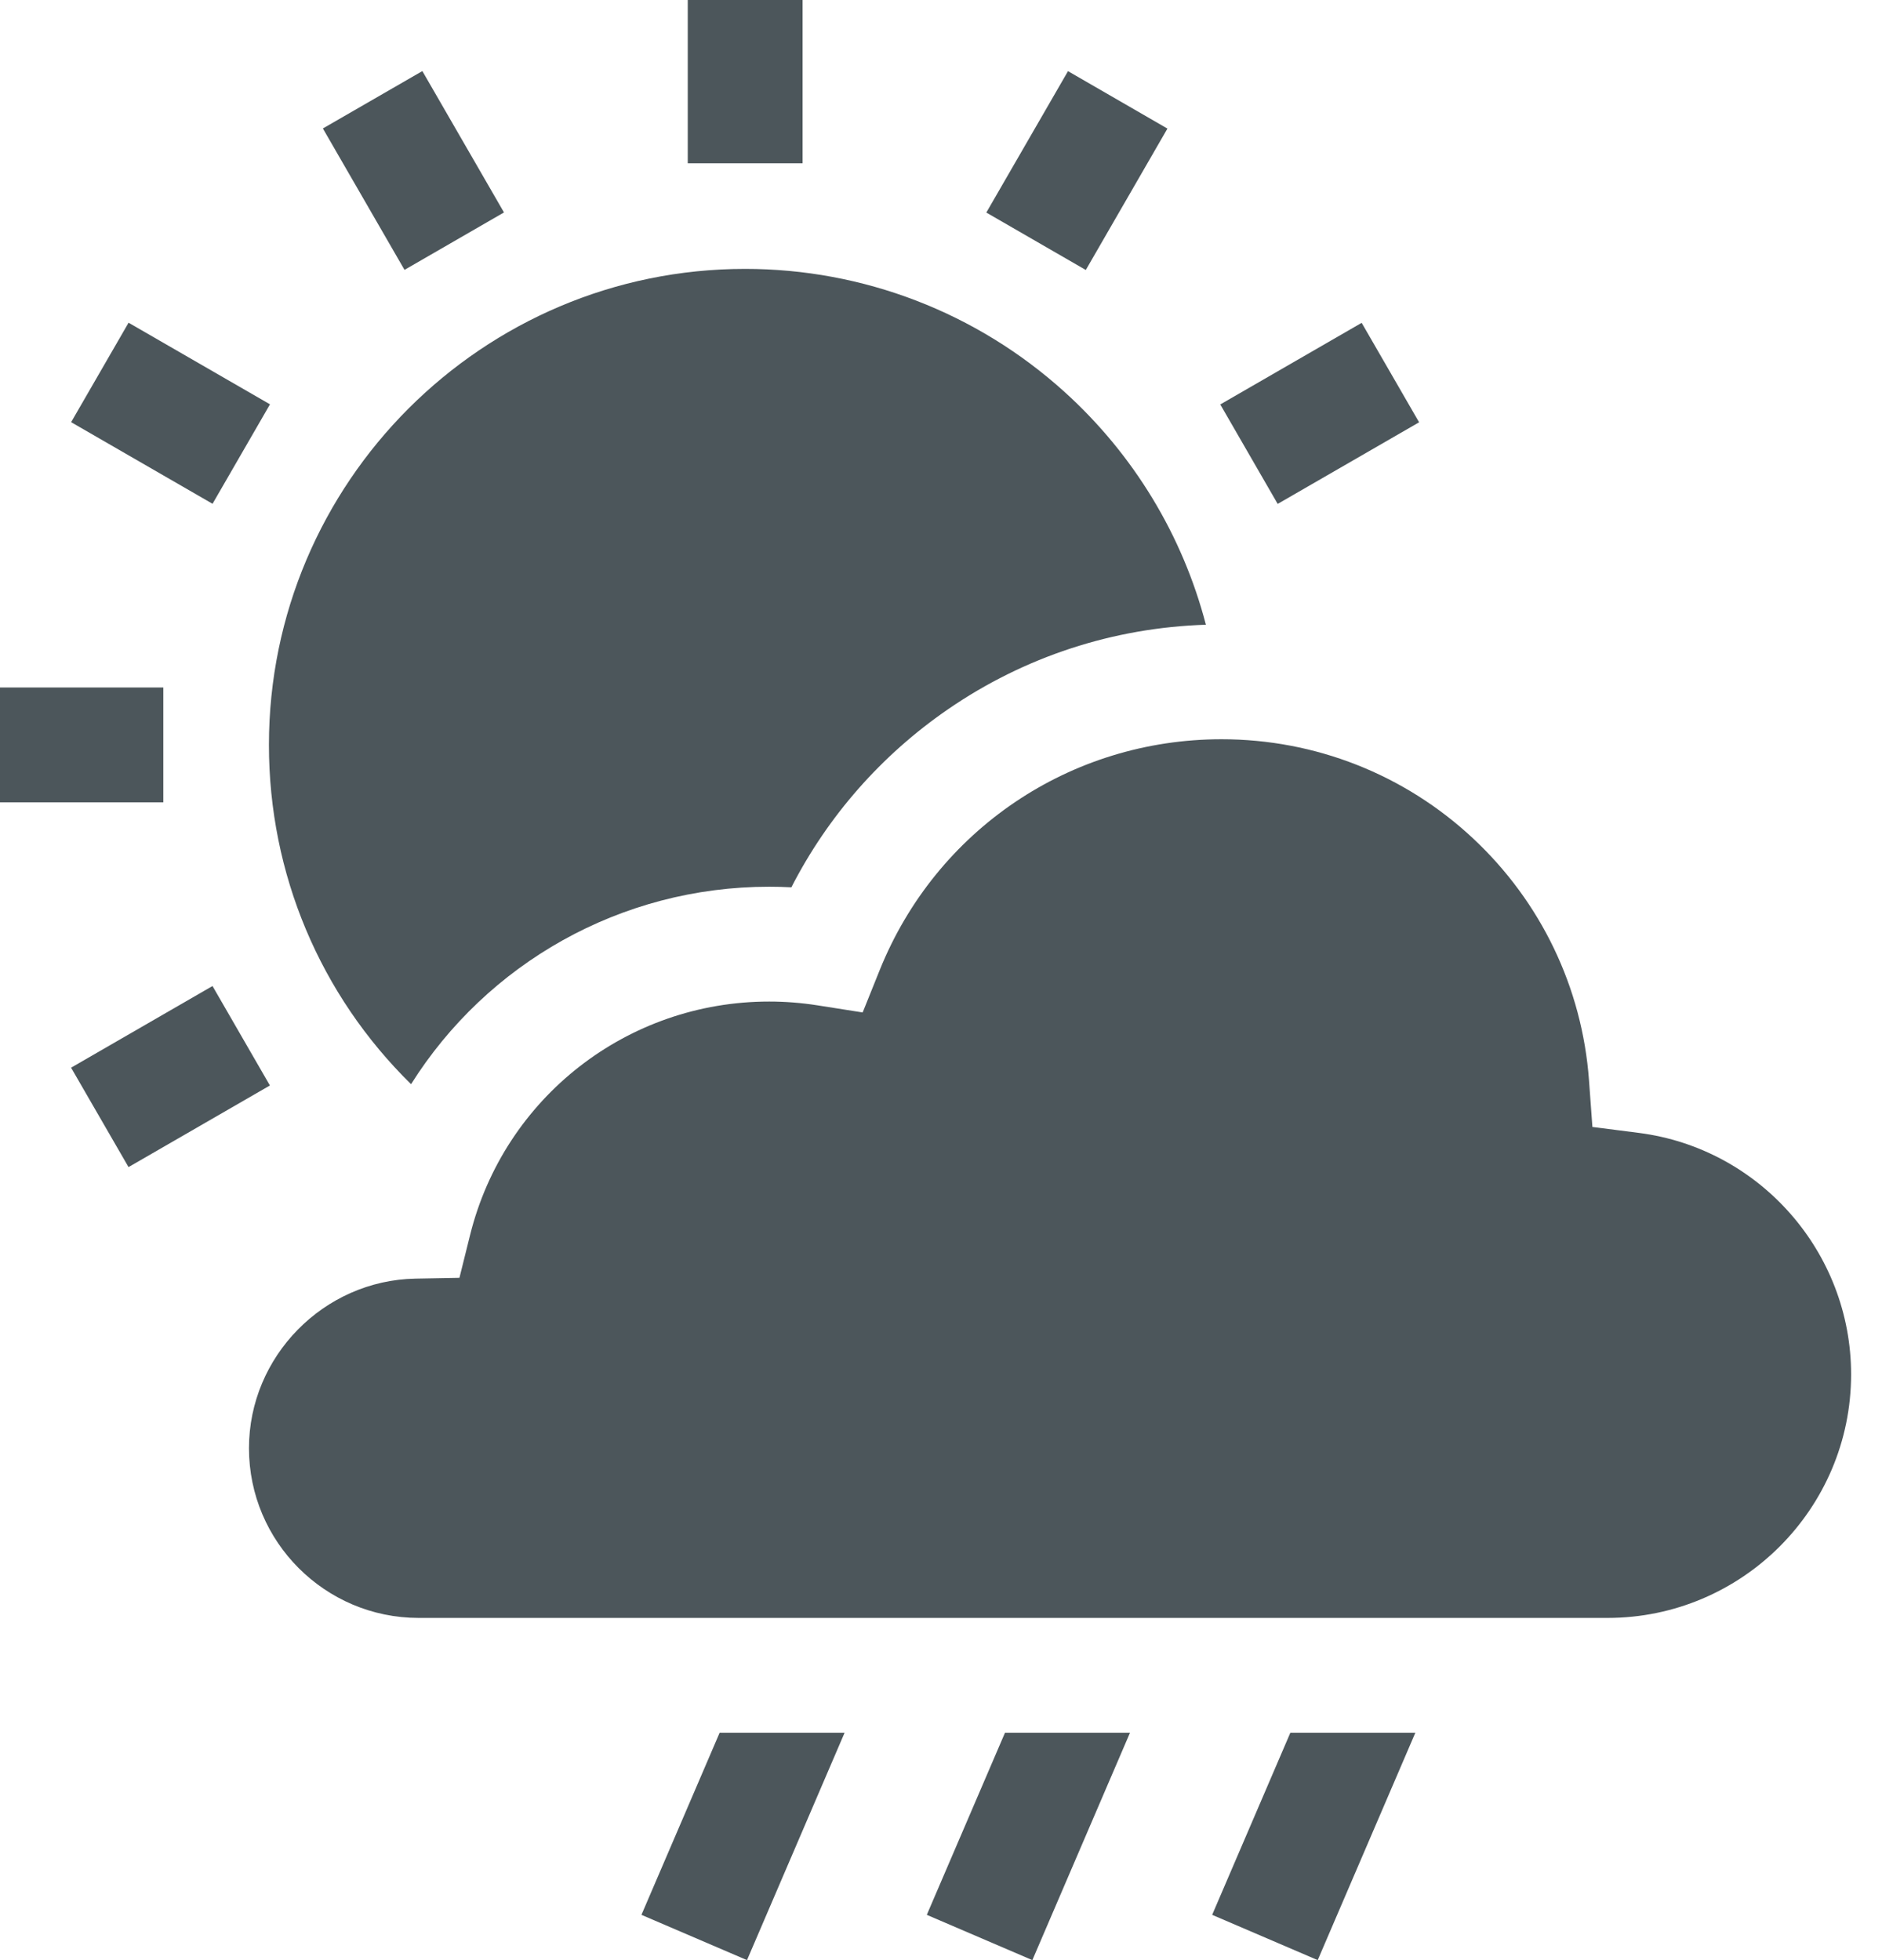<?xml version="1.0" encoding="utf-8"?><svg width="48" height="50" viewBox="0 0 48 50" fill="none" xmlns="http://www.w3.org/2000/svg">
<g id="rainy-day">
<path id="Path" d="M17.541 0H20.47V4.165H17.541V0Z" fill="#4C565B"/>
<path id="Path_2" d="M8.235 3.277L10.772 1.813L12.854 5.419L10.317 6.884L8.235 3.277Z" fill="#4C565B"/>
<path id="Path_3" d="M1.814 10.769L3.279 8.232L6.886 10.314L5.421 12.851L1.814 10.769Z" fill="#4C565B"/>
<path id="Path_4" d="M0 17.537H4.165V20.466H0L0 17.537Z" fill="#4C565B"/>
<path id="Path_5" d="M1.813 27.235L5.42 25.152L6.884 27.689L3.278 29.771L1.813 27.235Z" fill="#4C565B"/>
<path id="Path_6" d="M31.123 10.317L34.729 8.235L36.194 10.772L32.587 12.854L31.123 10.317Z" fill="#4C565B"/>
<path id="Path_7" d="M25.156 5.422L27.239 1.815L29.775 3.28L27.693 6.887L25.156 5.422Z" fill="#4C565B"/>
<path id="Path_8" d="M19.618 22.619C19.806 22.619 19.995 22.624 20.184 22.634C21.114 20.818 22.479 19.262 24.178 18.093C26.126 16.752 28.393 16.011 30.756 15.936C30.163 13.66 28.916 11.593 27.145 9.992C24.91 7.972 22.019 6.859 19.004 6.859C12.307 6.859 6.859 12.307 6.859 19.004C6.859 22.292 8.167 25.381 10.484 27.656C12.416 24.583 15.823 22.619 19.618 22.619Z" fill="#4C565B"/>
<path id="Path_9" d="M16.36 48.845L19.052 50L21.541 44.2H18.354L16.36 48.845Z" fill="#4C565B"/>
<path id="Path_10" d="M23.638 48.845L26.33 50L28.82 44.2H25.632L23.638 48.845Z" fill="#4C565B"/>
<path id="Path_11" d="M30.916 48.845L33.608 50L36.098 44.2H32.91L30.916 48.845Z" fill="#4C565B"/>
<path id="Path_12" d="M47.212 35.058C47.212 31.944 44.885 29.296 41.801 28.899L40.614 28.747L40.527 27.554C40.353 25.195 39.302 23.003 37.565 21.382C35.821 19.754 33.544 18.857 31.156 18.857C27.3 18.857 23.878 21.168 22.437 24.745L22.002 25.826L20.851 25.645C20.444 25.581 20.029 25.548 19.618 25.548C15.998 25.548 12.861 27.998 11.989 31.505L11.718 32.595L10.595 32.616C8.255 32.66 6.35 34.601 6.35 36.942C6.35 39.329 8.292 41.271 10.679 41.271H40.999C44.425 41.271 47.212 38.484 47.212 35.058Z" fill="#4C565B"/>
</g>
</svg>
